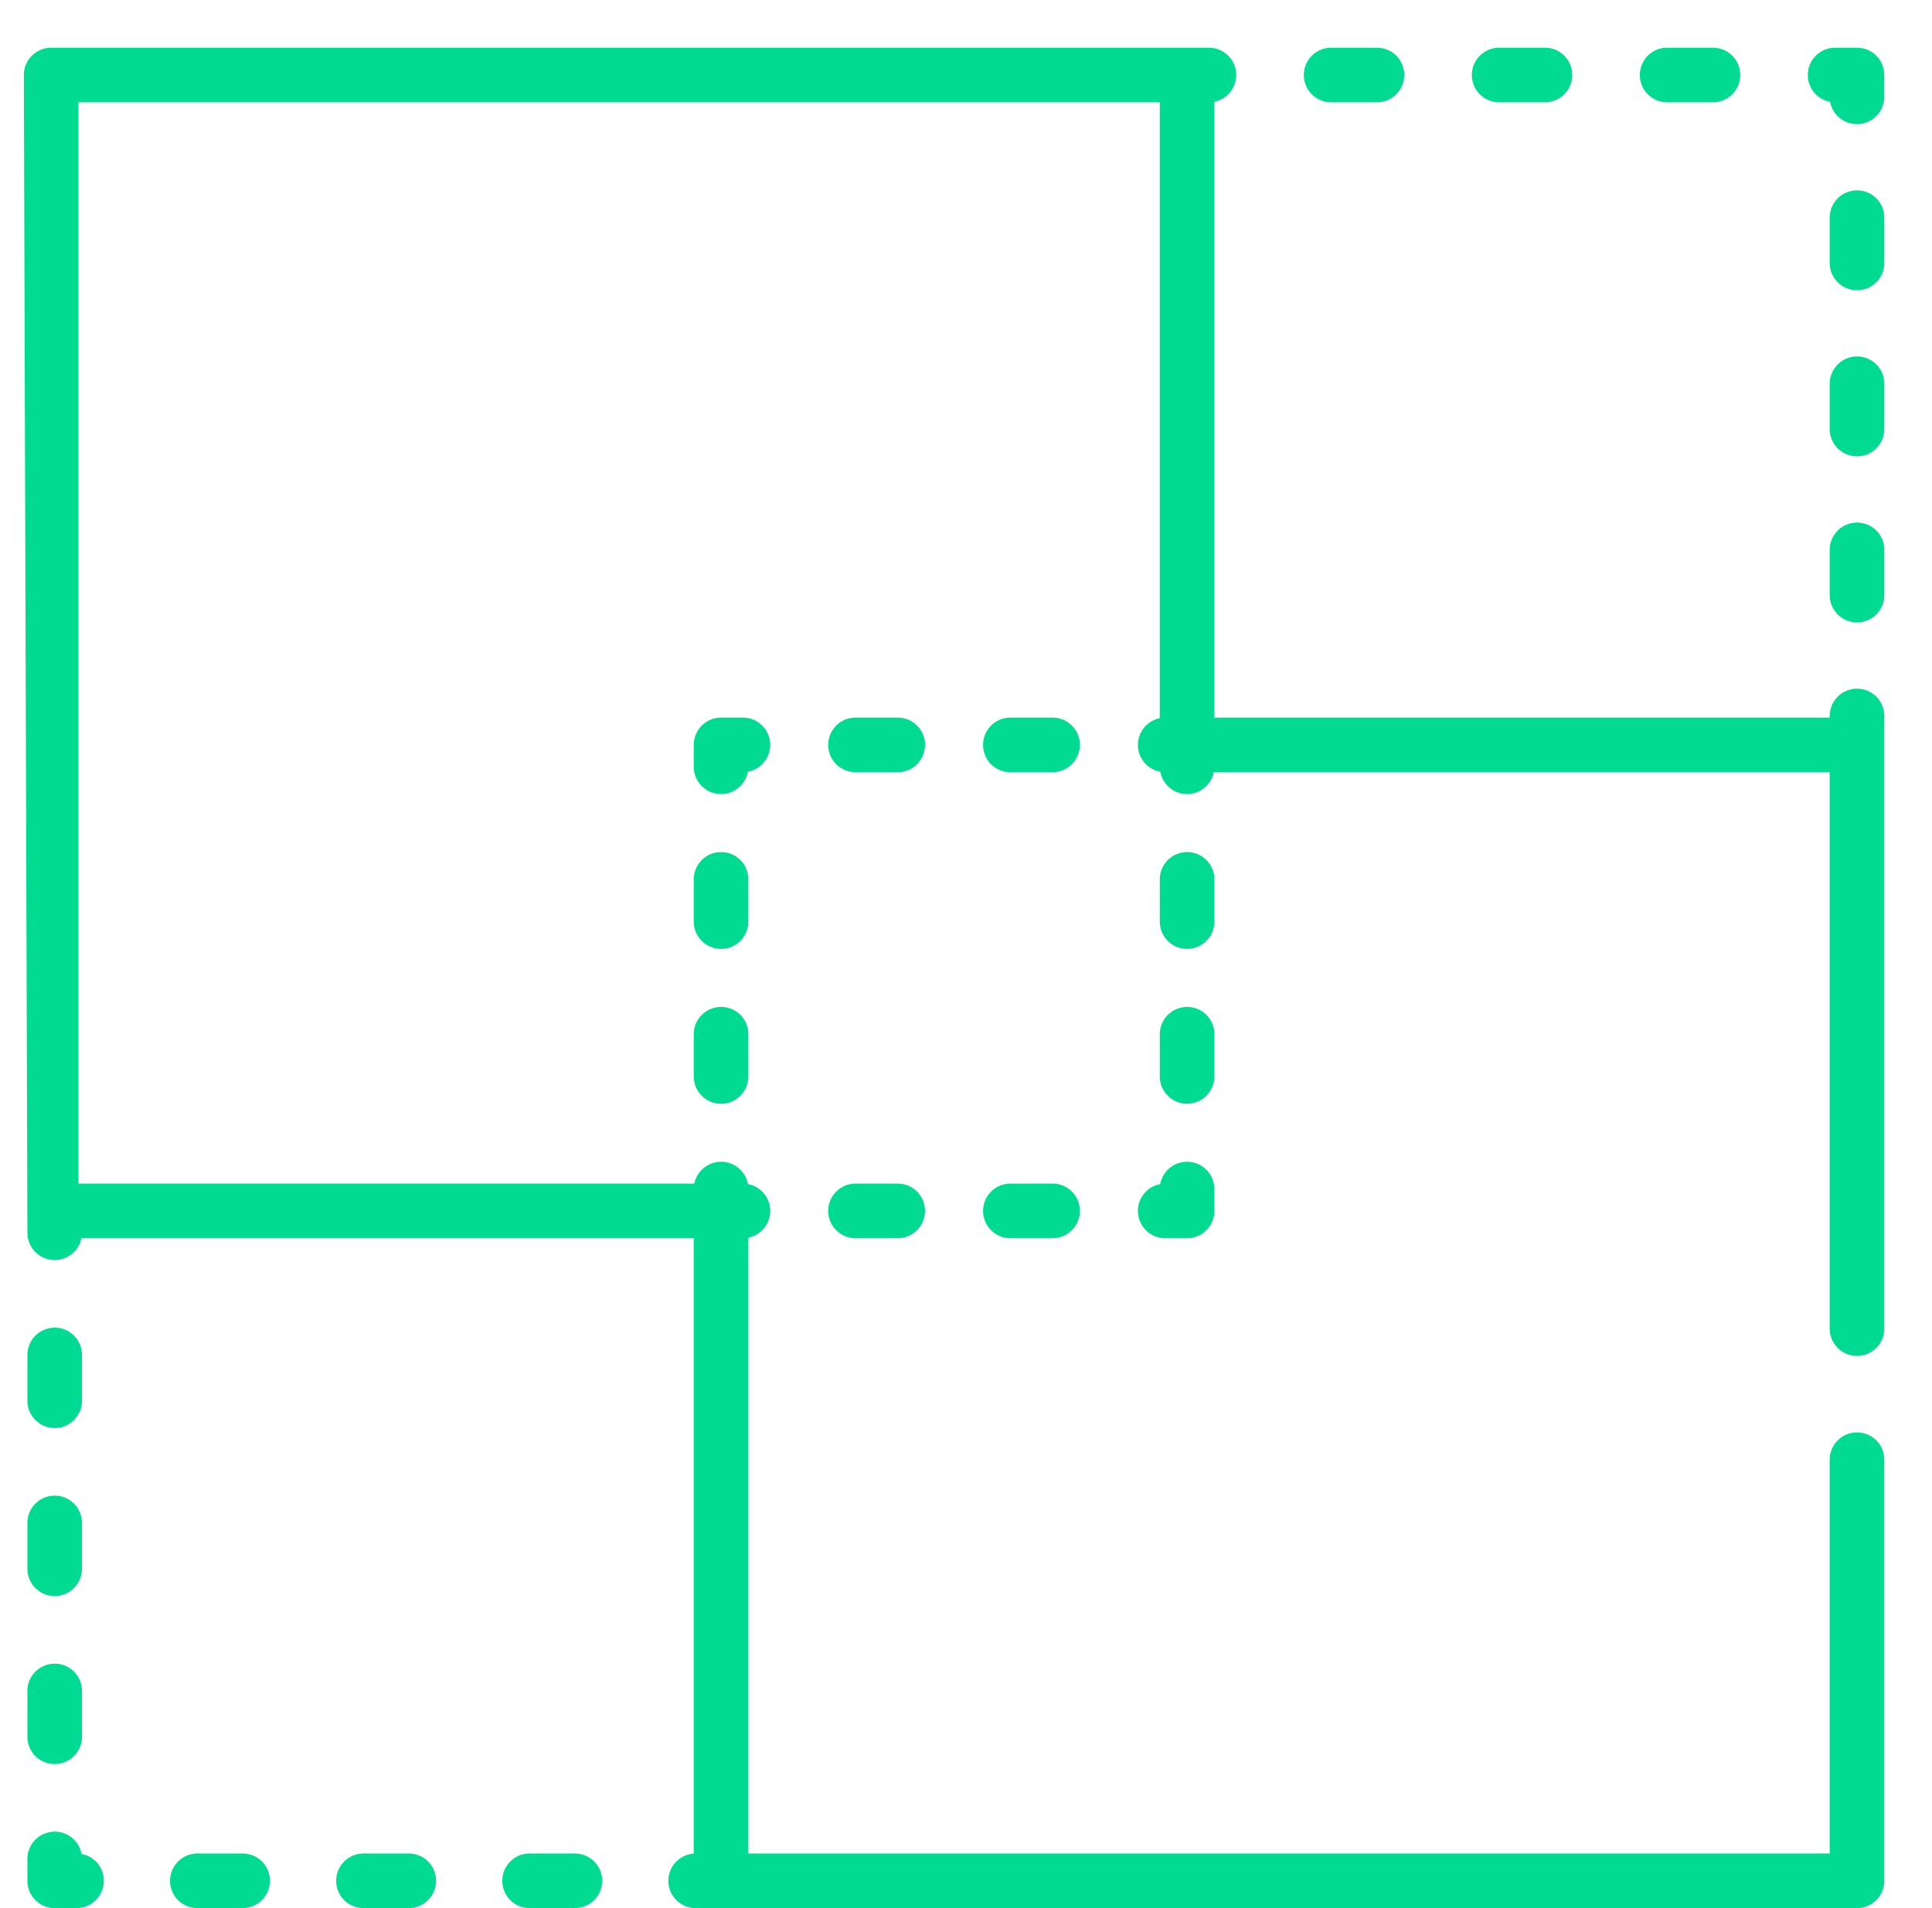 <svg width="81" height="80" viewBox="0 0 81 80" fill="none" xmlns="http://www.w3.org/2000/svg">
<path d="M37.638 49.624H35.867C35.235 49.624 34.723 50.136 34.723 50.769C34.723 51.402 35.235 51.914 35.867 51.914H37.638C38.27 51.914 38.782 51.402 38.782 50.769C38.782 50.136 38.27 49.624 37.638 49.624Z" fill="#00DB92"/>
<path d="M44.13 49.624H42.36C41.728 49.624 41.215 50.136 41.215 50.769C41.215 51.402 41.728 51.914 42.36 51.914H44.13C44.763 51.914 45.275 51.402 45.275 50.769C45.275 50.136 44.763 49.624 44.13 49.624Z" fill="#00DB92"/>
<path d="M49.768 48.708C49.207 48.708 48.741 49.111 48.642 49.644C48.11 49.742 47.707 50.209 47.707 50.769C47.707 51.402 48.22 51.914 48.852 51.914H49.768C50.4 51.914 50.913 51.402 50.913 50.769V49.853C50.913 49.221 50.4 48.708 49.768 48.708Z" fill="#00DB92"/>
<path d="M50.915 43.361C50.915 42.729 50.402 42.216 49.77 42.216C49.138 42.216 48.625 42.729 48.625 43.361V45.132C48.625 45.764 49.138 46.276 49.77 46.276C50.402 46.276 50.915 45.764 50.915 45.132V43.361Z" fill="#00DB92"/>
<path d="M50.915 36.868C50.915 36.236 50.402 35.724 49.77 35.724C49.138 35.724 48.625 36.236 48.625 36.868V38.639C48.625 39.272 49.138 39.784 49.77 39.784C50.402 39.784 50.915 39.272 50.915 38.639V36.868Z" fill="#00DB92"/>
<path d="M37.638 30.086H35.868C35.235 30.086 34.723 30.598 34.723 31.231C34.723 31.863 35.235 32.376 35.868 32.376H37.638C38.27 32.376 38.783 31.863 38.783 31.231C38.783 30.598 38.27 30.086 37.638 30.086Z" fill="#00DB92"/>
<path d="M44.13 30.086H42.359C41.727 30.086 41.215 30.598 41.215 31.231C41.215 31.863 41.727 32.376 42.359 32.376H44.13C44.762 32.376 45.275 31.863 45.275 31.231C45.275 30.598 44.762 30.086 44.13 30.086Z" fill="#00DB92"/>
<path d="M32.292 31.231C32.292 30.598 31.779 30.086 31.147 30.086H30.231C29.599 30.086 29.086 30.598 29.086 31.231V32.147C29.086 32.779 29.599 33.292 30.231 33.292C30.791 33.292 31.258 32.889 31.357 32.356C31.889 32.258 32.292 31.791 32.292 31.231Z" fill="#00DB92"/>
<path d="M31.376 36.869C31.376 36.236 30.863 35.724 30.231 35.724C29.599 35.724 29.086 36.236 29.086 36.869V38.639C29.086 39.272 29.599 39.784 30.231 39.784C30.863 39.784 31.376 39.272 31.376 38.639V36.869Z" fill="#00DB92"/>
<path d="M30.231 42.216C29.599 42.216 29.086 42.729 29.086 43.361V45.132C29.086 45.764 29.599 46.277 30.231 46.277C30.863 46.277 31.376 45.764 31.376 45.132V43.361C31.376 42.729 30.863 42.216 30.231 42.216Z" fill="#00DB92"/>
<path d="M62.852 4.29H64.773C65.406 4.29 65.918 3.777 65.918 3.145C65.918 2.512 65.406 2 64.773 2H62.852C62.22 2 61.707 2.512 61.707 3.145C61.707 3.777 62.22 4.29 62.852 4.29Z" fill="#00DB92"/>
<path d="M55.808 4.29H57.73C58.362 4.29 58.874 3.777 58.874 3.145C58.874 2.512 58.362 2 57.73 2H55.808C55.176 2 54.664 2.512 54.664 3.145C54.664 3.777 55.176 4.29 55.808 4.29Z" fill="#00DB92"/>
<path d="M69.895 4.29H71.816C72.448 4.29 72.961 3.777 72.961 3.145C72.961 2.512 72.448 2 71.816 2H69.895C69.262 2 68.75 2.512 68.75 3.145C68.75 3.777 69.262 4.29 69.895 4.29Z" fill="#00DB92"/>
<path d="M77.854 2H76.938C76.306 2 75.793 2.512 75.793 3.145C75.793 3.706 76.196 4.172 76.728 4.27C76.827 4.802 77.293 5.206 77.854 5.206C78.486 5.206 78.999 4.693 78.999 4.061V3.145C78.999 2.512 78.486 2 77.854 2V2Z" fill="#00DB92"/>
<path d="M77.856 14.944C77.224 14.944 76.711 15.457 76.711 16.089V17.989C76.711 18.621 77.224 19.133 77.856 19.133C78.489 19.133 79.001 18.621 79.001 17.989V16.089C79.001 15.457 78.489 14.944 77.856 14.944Z" fill="#00DB92"/>
<path d="M77.856 7.981C77.224 7.981 76.711 8.493 76.711 9.126V11.025C76.711 11.657 77.224 12.17 77.856 12.17C78.489 12.17 79.001 11.657 79.001 11.025V9.126C79.001 8.493 78.489 7.981 77.856 7.981Z" fill="#00DB92"/>
<path d="M77.856 21.909C77.224 21.909 76.711 22.421 76.711 23.054V24.953C76.711 25.585 77.224 26.098 77.856 26.098C78.489 26.098 79.001 25.585 79.001 24.953V23.054C79.001 22.421 78.489 21.909 77.856 21.909Z" fill="#00DB92"/>
<path d="M77.855 28.873C77.223 28.873 76.71 29.385 76.71 30.018V30.086H50.914V4.267C51.437 4.161 51.83 3.698 51.83 3.145C51.83 2.512 51.317 2 50.685 2H2.145C1.512 2 1 2.512 1 3.145L1.149 51.685C1.149 52.318 1.661 52.83 2.294 52.83C2.847 52.83 3.31 52.437 3.415 51.914H29.086V77.714C28.491 77.756 28.021 78.25 28.021 78.855C28.021 79.488 28.534 80 29.166 80H77.855C78.488 80 79 79.488 79 78.855V61.2C79 60.567 78.488 60.055 77.855 60.055C77.223 60.055 76.71 60.567 76.71 61.2V77.71H31.376V51.891C31.898 51.785 32.292 51.323 32.292 50.769C32.292 50.209 31.889 49.742 31.357 49.644C31.258 49.111 30.791 48.708 30.231 48.708C29.677 48.708 29.215 49.102 29.109 49.624H3.29V4.29H48.624V30.109C48.102 30.215 47.708 30.677 47.708 31.231C47.708 31.791 48.111 32.258 48.643 32.356C48.742 32.889 49.209 33.292 49.769 33.292C50.323 33.292 50.785 32.898 50.891 32.376H76.71V55.705C76.71 56.337 77.223 56.849 77.855 56.849C78.488 56.849 79 56.337 79 55.705V30.018C79 29.385 78.488 28.873 77.855 28.873Z" fill="#00DB92"/>
<path d="M1.148 65.772C1.148 66.405 1.661 66.917 2.293 66.917C2.925 66.917 3.438 66.405 3.438 65.772V63.852C3.438 63.219 2.925 62.706 2.293 62.706C1.661 62.706 1.148 63.219 1.148 63.852V65.772Z" fill="#00DB92"/>
<path d="M2.293 59.873C2.925 59.873 3.438 59.361 3.438 58.729V56.807C3.438 56.175 2.925 55.663 2.293 55.663C1.661 55.663 1.148 56.175 1.148 56.807V58.729C1.148 59.361 1.661 59.873 2.293 59.873Z" fill="#00DB92"/>
<path d="M1.148 72.817C1.148 73.449 1.661 73.961 2.293 73.961C2.925 73.961 3.438 73.449 3.438 72.817V70.895C3.438 70.263 2.925 69.751 2.293 69.751C1.661 69.751 1.148 70.263 1.148 70.895V72.817Z" fill="#00DB92"/>
<path d="M3.419 77.73C3.321 77.198 2.854 76.794 2.293 76.794C1.661 76.794 1.148 77.307 1.148 77.939V78.855C1.148 79.488 1.661 80 2.293 80H3.209C3.841 80 4.354 79.488 4.354 78.855C4.354 78.294 3.951 77.828 3.419 77.73Z" fill="#00DB92"/>
<path d="M24.102 77.71H22.203C21.571 77.71 21.059 78.223 21.059 78.855C21.059 79.488 21.571 80 22.203 80H24.102C24.735 80 25.247 79.488 25.247 78.855C25.247 78.223 24.735 77.71 24.102 77.71Z" fill="#00DB92"/>
<path d="M17.138 77.71H15.239C14.607 77.71 14.094 78.223 14.094 78.855C14.094 79.488 14.607 80 15.239 80H17.138C17.77 80 18.283 79.488 18.283 78.855C18.283 78.223 17.77 77.71 17.138 77.71Z" fill="#00DB92"/>
<path d="M10.173 77.71H8.274C7.641 77.71 7.129 78.223 7.129 78.855C7.129 79.488 7.641 80 8.274 80H10.173C10.805 80 11.318 79.488 11.318 78.855C11.318 78.223 10.805 77.71 10.173 77.71Z" fill="#00DB92"/>
</svg>
